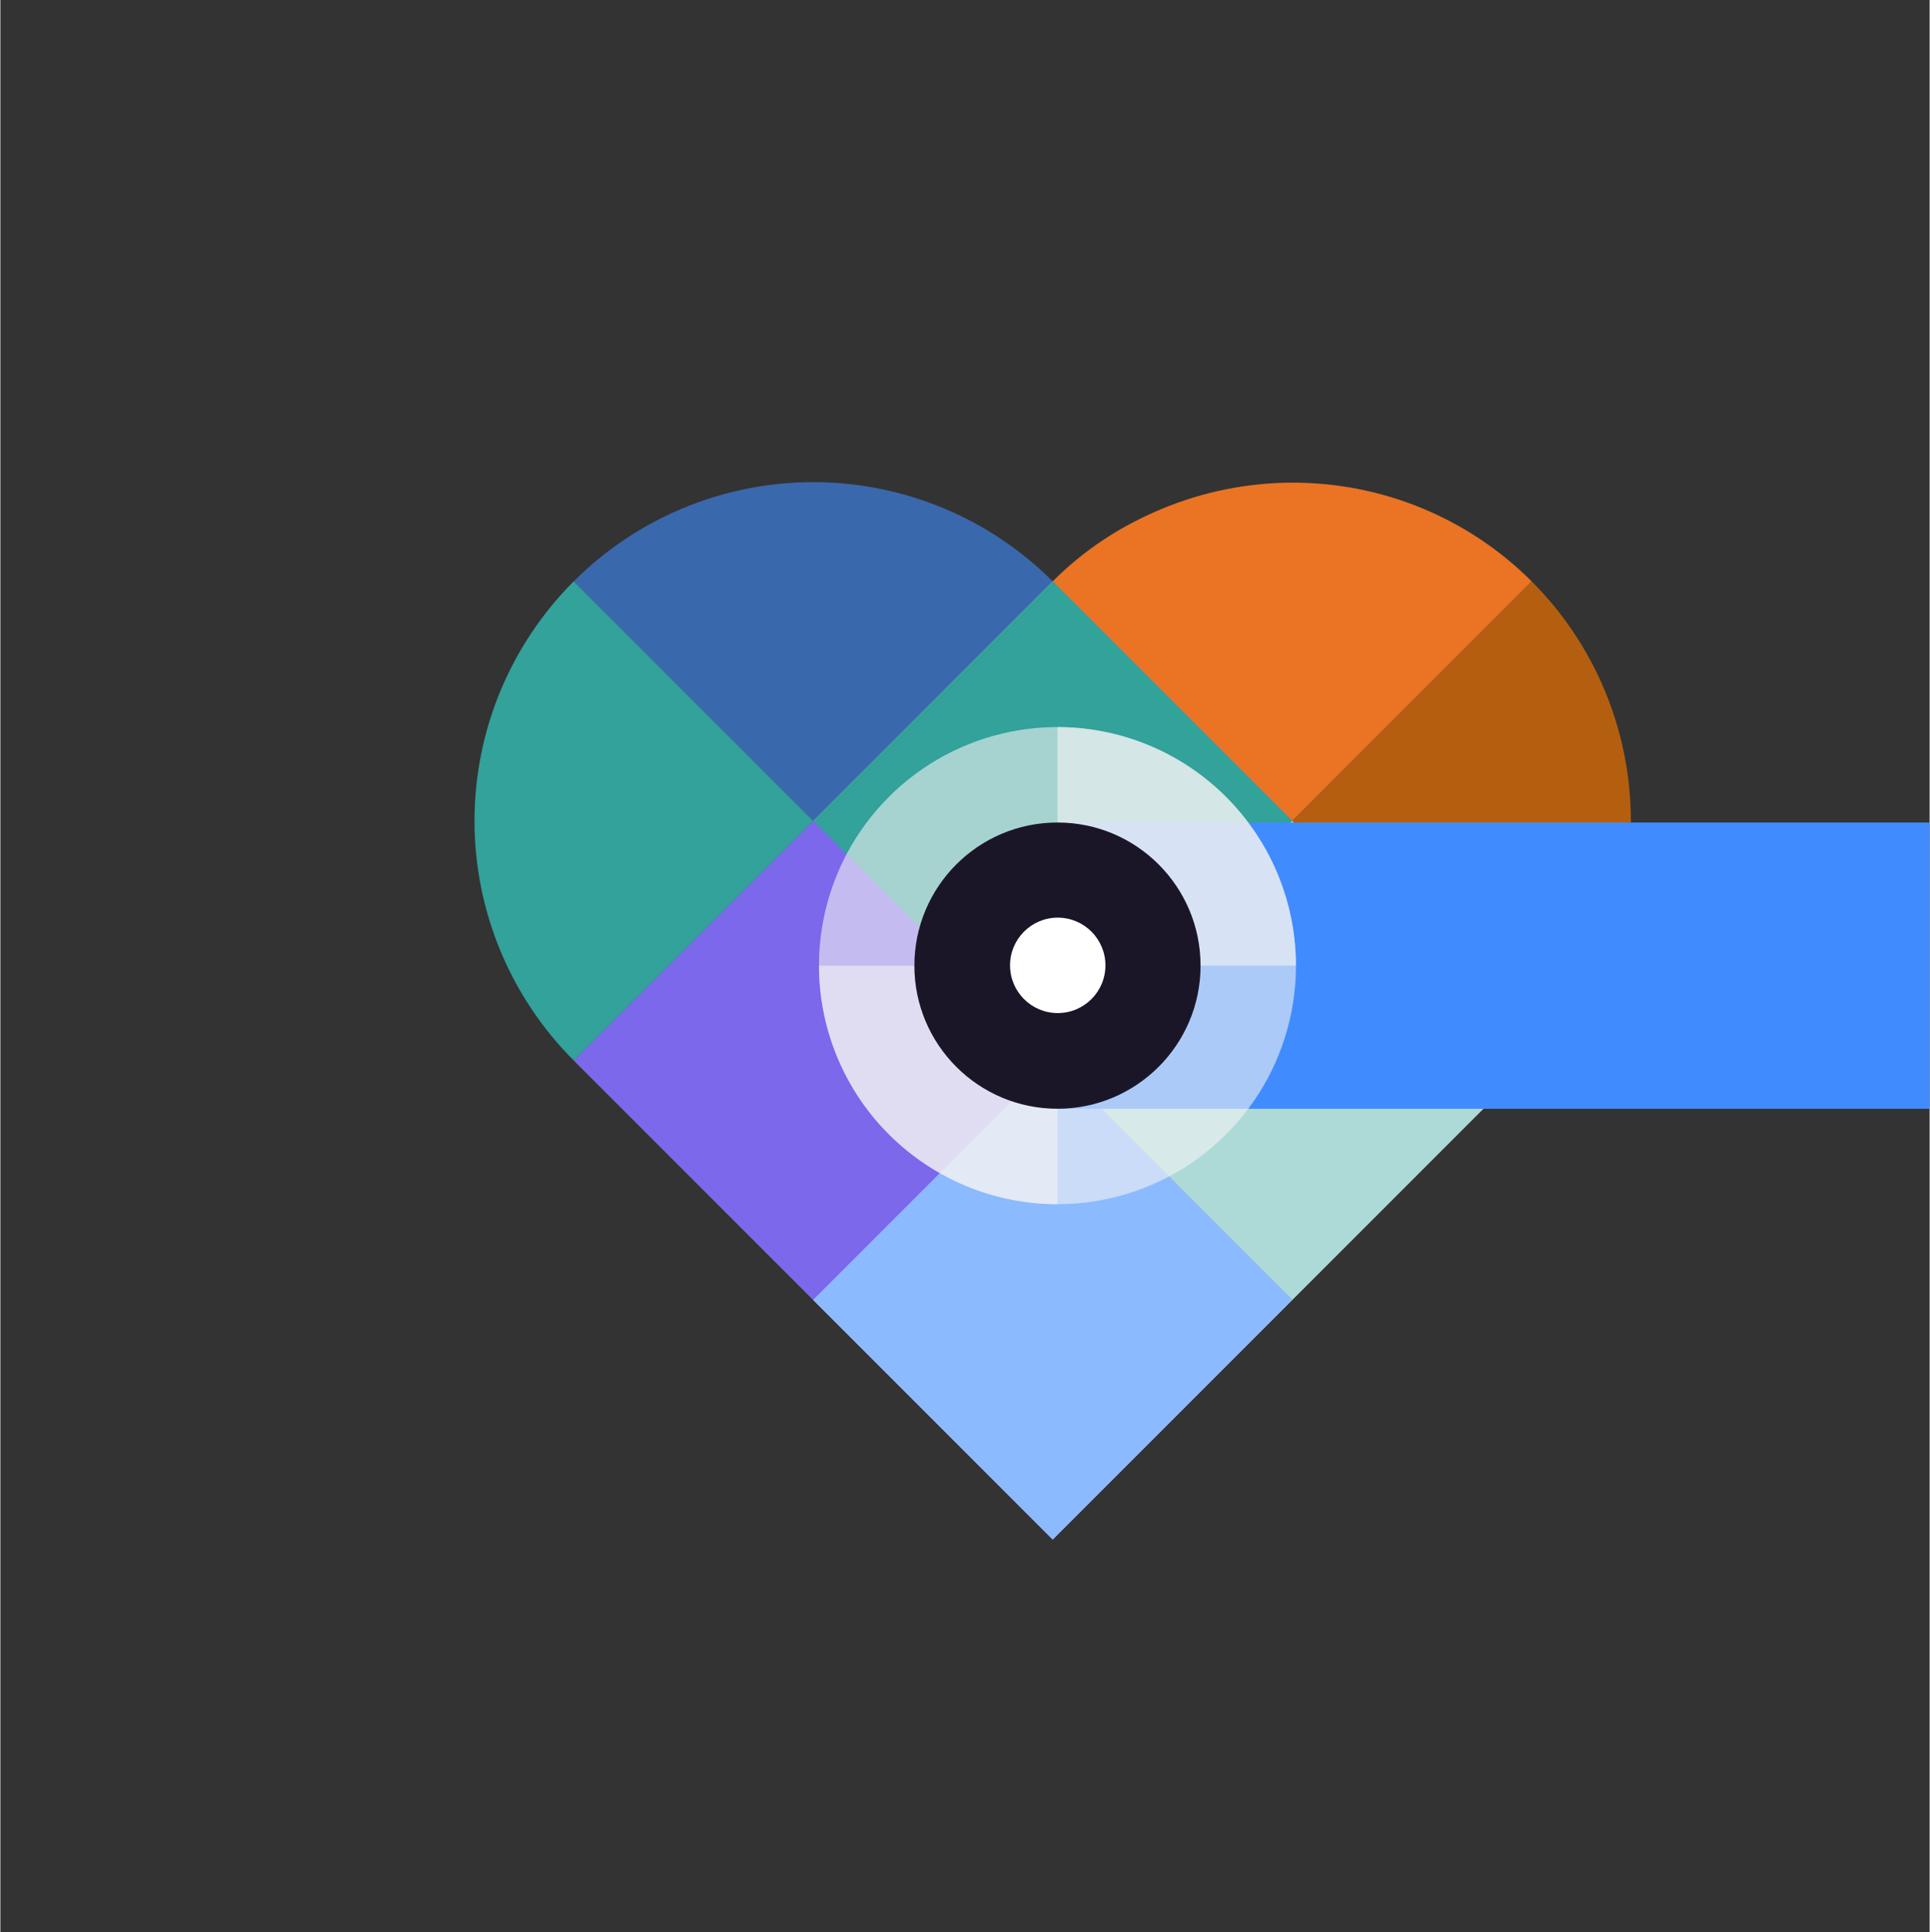 <?xml version="1.0" encoding="UTF-8"?><svg id="a" xmlns="http://www.w3.org/2000/svg" width="10in" height="10.01in" viewBox="0 0 720 721"><rect x="0" y="0" width="720" height="721" fill="#333333" stroke="none"/><defs><style>.cls-1{fill:#8f5aff;opacity:.8;}.cls-1,.cls-2,.cls-3,.cls-4{isolation:isolate;}.cls-2{fill:#f4f3f3;}.cls-2,.cls-3{opacity:.6;}.cls-5{fill:#ea7424;}.cls-6,.cls-3,.cls-7{fill:#408cff;}.cls-8,.cls-9{fill:#32a29b;}.cls-9{opacity:.4;}.cls-7{opacity:.6;}.cls-10,.cls-4{fill:#fff;}.cls-11{fill:#1a1628;}.cls-12{fill:#ec7200;opacity:.7;}</style></defs><rect class="cls-10" x="374.25" y="224.56" width="126.37" height="252.8" transform="translate(-120.04 412.11) rotate(-45)"/><path class="cls-12" d="M571.48,395.67c11.75-11.74,21.05-25.67,27.4-41.01,6.36-15.33,9.62-31.77,9.62-48.37s-3.27-33.03-9.62-48.37c-6.35-15.33-15.65-29.27-27.4-41.01l-89.37,89.38,89.37,89.38Z"/><path class="cls-8" d="M213.97,395.67c-11.74-11.74-21.05-25.67-27.4-41.01-6.35-15.33-9.62-31.77-9.62-48.37,0-16.6,3.27-33.04,9.62-48.37,6.35-15.33,15.66-29.27,27.4-41.01l89.38,89.38-89.38,89.38Z"/><path class="cls-5" d="M571.48,216.92c-11.74-11.74-25.68-21.03-41.05-27.35-15.37-6.32-31.86-9.54-48.52-9.48-16.67.06-33.17,3.4-48.59,9.84-15.41,6.43-28.75,15.15-40.58,26.97l89.38,89.38,89.35-89.36Z"/><path class="cls-7" d="M213.97,216.92c11.74-11.74,25.67-21.05,41.01-27.4,15.33-6.35,31.77-9.62,48.37-9.62,16.6,0,33.03,3.27,48.37,9.62,15.33,6.35,29.27,15.66,41.01,27.4l-89.38,89.38-89.38-89.38Z"/><rect class="cls-9" x="374.25" y="224.57" width="126.35" height="252.79" transform="translate(-120.05 412.11) rotate(-45)"/><rect class="cls-8" x="221.66" y="287.78" width="252.77" height="126.4" transform="translate(-146.24 348.9) rotate(-45)"/><rect class="cls-1" x="284.86" y="313.95" width="126.42" height="252.78" transform="translate(-209.42 375.09) rotate(-45)"/><rect class="cls-4" x="329.54" y="421.82" width="126.42" height="126.4" transform="translate(-227.93 419.78) rotate(-45)"/><rect class="cls-3" x="329.54" y="421.82" width="126.42" height="126.4" transform="translate(-227.93 419.78) rotate(-45)"/><rect class="cls-6" x="394.51" y="306.89" width="325.49" height="106.81"/><path class="cls-2" d="M394.51,271.28c17.6,0,34.81,5.22,49.45,15,14.64,9.78,26.04,23.68,32.78,39.95,6.74,16.26,8.5,34.16,5.07,51.43-3.43,17.27-11.91,33.13-24.36,45.57-12.45,12.45-28.31,20.93-45.57,24.36-17.27,3.43-35.16,1.67-51.42-5.06-16.26-6.74-30.16-18.15-39.94-32.78-9.78-14.64-15-31.85-15-49.45h89.01v-89.01Z"/><path class="cls-2" d="M394.51,449.3c-17.6,0-34.81-5.22-49.45-15-14.64-9.78-26.04-23.68-32.78-39.95-6.74-16.26-8.5-34.16-5.07-51.43,3.43-17.27,11.91-33.13,24.36-45.57,12.45-12.45,28.31-20.93,45.57-24.36,17.27-3.44,35.16-1.67,51.42,5.06,16.26,6.74,30.16,18.15,39.94,32.78,9.78,14.64,15,31.85,15,49.45h-89.01v89.01Z"/><circle class="cls-11" cx="394.51" cy="360.29" r="53.4"/><circle class="cls-10" cx="394.61" cy="360.19" r="17.8"/></svg>